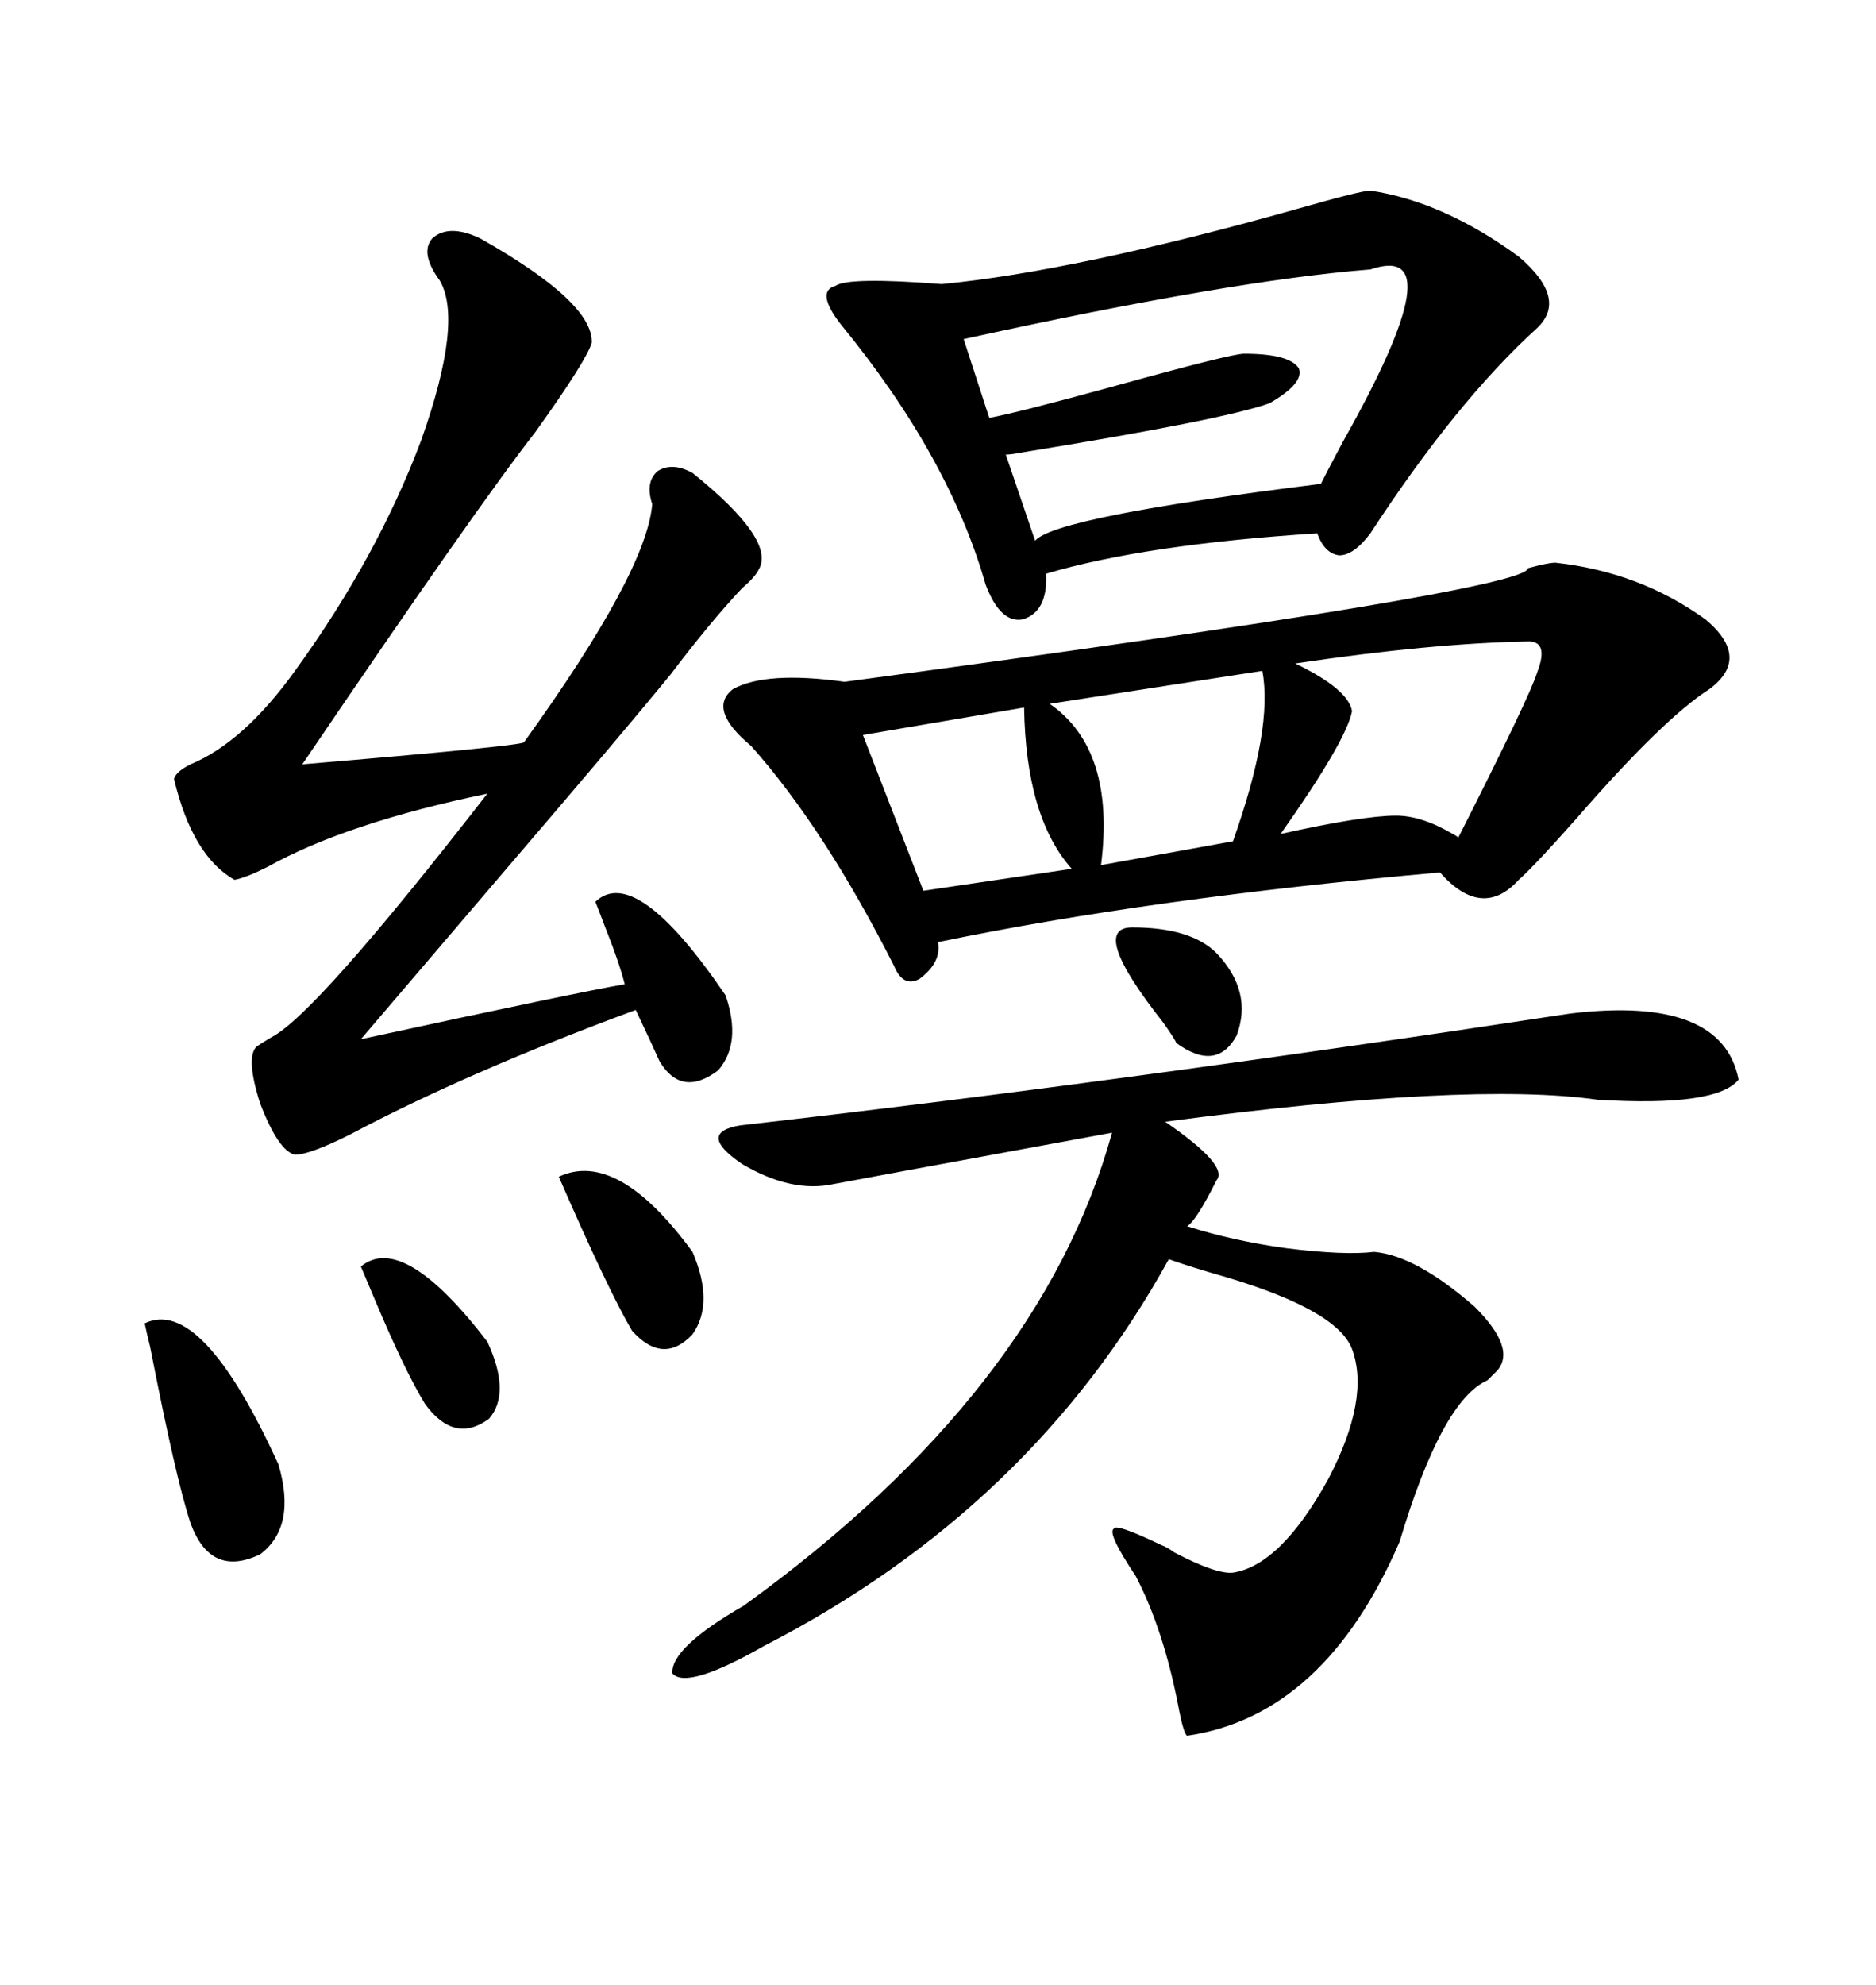 <svg xmlns="http://www.w3.org/2000/svg" xmlns:xlink="http://www.w3.org/1999/xlink" width="300" height="317.285"><path d="M248.73 89.94L248.73 89.94Q262.21 91.41 272.75 99.02L272.75 99.02Q280.08 105.18 273.34 110.16L273.34 110.16Q266.02 114.84 252.25 130.66L252.25 130.66Q245.51 138.28 242.87 140.63L242.87 140.63Q237.01 147.07 230.27 139.45L230.27 139.45Q183.98 143.55 150 150.59L150 150.59Q150.59 153.81 147.07 156.45L147.07 156.45Q144.43 157.91 142.97 154.39L142.97 154.39Q131.84 132.42 120.12 119.24L120.12 119.24Q113.09 113.38 117.19 110.16L117.19 110.16Q122.46 107.23 135.06 108.98L135.06 108.98Q244.34 94.34 244.34 90.82L244.34 90.82Q247.56 89.94 248.73 89.94ZM251.07 162.01L251.07 162.01Q275.39 159.08 278.03 172.56L278.03 172.56Q274.51 176.95 255.47 175.78L255.47 175.78Q234.96 172.85 186.33 179.30L186.33 179.30Q196.58 186.33 194.53 188.67L194.53 188.67Q191.31 195.12 189.84 196.00L189.84 196.00Q197.17 198.34 205.66 199.51L205.66 199.51Q215.04 200.68 219.73 200.10L219.73 200.10Q226.46 200.68 235.84 208.89L235.84 208.89Q242.58 215.63 239.36 219.14L239.36 219.14Q238.77 219.73 237.89 220.61L237.89 220.61Q230.57 223.83 223.83 246.39L223.83 246.39Q211.82 274.22 189.84 277.44L189.84 277.44Q189.26 277.15 188.38 272.46L188.38 272.46Q186.04 260.45 181.64 251.95L181.64 251.95Q176.95 244.92 178.13 244.34L178.13 244.34Q178.42 243.46 185.74 246.97L185.74 246.97Q186.62 247.27 187.79 248.14L187.79 248.14Q194.53 251.66 197.17 251.37L197.17 251.37Q204.79 250.20 212.40 236.43L212.40 236.43Q219.14 223.54 216.21 215.63L216.21 215.63Q213.87 209.47 196.29 204.20L196.29 204.20Q190.14 202.44 186.91 201.27L186.91 201.27Q164.94 241.11 122.17 263.09L122.17 263.09Q109.86 270.12 107.52 267.48L107.52 267.48Q107.23 263.38 118.95 256.64L118.95 256.64Q166.41 222.36 177.83 181.05L177.83 181.05Q134.77 188.96 133.30 189.26L133.30 189.26Q126.56 190.72 118.65 186.04L118.65 186.04Q111.33 181.05 118.36 179.88L118.36 179.88Q177.83 173.14 251.07 162.01ZM219.14 30.47L219.14 30.47Q230.86 32.23 242.87 41.02L242.87 41.02Q250.78 47.75 245.80 52.44L245.80 52.44Q232.91 64.16 219.14 85.25L219.14 85.25Q216.50 88.77 214.16 88.77L214.16 88.77Q211.82 88.48 210.64 85.25L210.64 85.25Q183.11 87.01 167.29 91.70L167.29 91.70Q167.58 97.85 163.48 99.02L163.48 99.02Q159.96 99.61 157.62 93.46L157.62 93.46Q151.76 72.95 134.47 51.86L134.47 51.86Q130.37 46.58 133.59 45.70L133.59 45.70Q135.64 44.24 150.59 45.41L150.59 45.41Q171.97 43.36 207.42 33.40L207.42 33.40Q217.68 30.47 219.14 30.47ZM76.76 38.09L76.76 38.09Q94.92 48.34 94.63 54.79L94.63 54.79Q93.75 57.71 85.55 69.14L85.55 69.14Q76.17 81.15 48.34 122.17L48.34 122.17Q83.20 119.24 83.79 118.65L83.79 118.65Q103.42 91.41 104.30 80.57L104.30 80.57Q103.13 77.05 105.18 75.29L105.18 75.29Q107.52 73.83 110.74 75.59L110.74 75.59Q124.22 86.43 121.29 91.11L121.29 91.11Q120.70 92.29 118.65 94.04L118.65 94.04Q113.67 99.32 107.23 107.81L107.23 107.81Q99.32 117.48 79.98 140.04L79.98 140.04Q66.21 156.15 57.71 166.11L57.71 166.11Q92.87 158.50 99.90 157.32L99.90 157.32Q99.02 153.81 96.68 147.95L96.68 147.95Q95.80 145.61 95.21 144.14L95.21 144.14Q101.66 137.99 116.02 159.08L116.02 159.08Q118.65 166.70 114.84 171.09L114.84 171.09Q108.98 175.49 105.47 169.63L105.47 169.63Q104.30 166.99 101.66 161.43L101.66 161.43Q74.71 171.39 55.96 181.35L55.96 181.35Q49.51 184.57 47.17 184.57L47.17 184.57Q44.53 183.98 41.60 176.37L41.60 176.37Q39.26 169.04 41.02 167.29L41.02 167.29Q41.89 166.70 43.36 165.82L43.36 165.82Q50.39 162.30 77.93 126.86L77.93 126.86Q55.37 131.54 42.77 138.57L42.77 138.57Q39.26 140.33 37.50 140.63L37.50 140.63Q30.76 136.82 27.83 124.51L27.83 124.51Q28.13 123.34 30.47 122.17L30.47 122.17Q38.96 118.65 47.17 107.23L47.17 107.23Q60.35 89.06 67.38 70.31L67.38 70.31Q74.12 51.27 70.31 44.82L70.31 44.82Q67.09 40.43 69.14 38.09L69.14 38.09Q71.78 35.74 76.76 38.09ZM219.14 43.07L219.14 43.07Q196.88 44.82 154.10 54.20L154.10 54.20L158.20 66.80Q162.89 65.92 177.83 61.82L177.83 61.82Q196.88 56.54 198.93 56.54L198.93 56.54Q206.25 56.54 207.71 58.89L207.71 58.89Q208.59 61.23 203.03 64.45L203.03 64.45Q195.70 67.09 163.18 72.36L163.18 72.36Q161.72 72.66 160.84 72.66L160.84 72.66L165.53 86.43Q168.75 82.62 211.23 77.34L211.23 77.34Q212.40 75 214.75 70.61L214.75 70.61Q232.91 38.38 219.14 43.07ZM244.04 102.54L244.04 102.54Q228.81 102.83 207.13 106.05L207.13 106.05Q215.63 110.16 216.21 113.67L216.21 113.67Q215.33 118.36 204.79 133.30L204.79 133.30Q217.97 130.37 223.24 130.37L223.24 130.37Q227.34 130.37 232.32 133.30L232.32 133.30Q232.91 133.59 233.20 133.89L233.20 133.89Q244.63 111.33 245.80 107.52L245.80 107.52Q247.85 102.25 244.04 102.54ZM201.86 107.23L201.86 107.23L167.87 112.50Q178.42 119.82 176.07 138.28L176.07 138.28L197.17 134.47Q203.61 116.31 201.86 107.23ZM163.77 113.09L163.77 113.09L137.99 117.48L147.66 142.38L171.39 138.87Q164.06 130.66 163.77 113.09ZM23.14 211.52L23.14 211.52Q32.23 207.13 44.53 234.08L44.53 234.08Q47.46 244.04 41.60 248.44L41.60 248.44Q33.69 252.25 30.47 243.46L30.47 243.46Q28.13 236.43 24.02 215.33L24.02 215.33Q23.44 212.99 23.14 211.52ZM89.36 188.09L89.36 188.09Q98.73 183.69 110.74 200.10L110.74 200.10Q114.26 208.30 110.74 213.28L110.74 213.28Q106.05 218.26 101.07 212.70L101.07 212.70Q97.27 206.25 89.36 188.09ZM57.71 202.44L57.71 202.44Q64.45 196.88 77.93 214.45L77.93 214.45Q81.74 222.66 78.22 226.76L78.22 226.76Q72.66 230.86 67.97 224.41L67.97 224.41Q64.75 219.14 60.06 208.01L60.06 208.01Q58.59 204.49 57.71 202.44ZM181.05 148.24L181.05 148.24Q190.43 148.24 194.53 152.34L194.53 152.34Q200.39 158.50 197.75 165.53L197.75 165.53Q194.53 171.39 188.09 166.70L188.09 166.70Q188.09 166.41 186.04 163.48L186.04 163.48Q174.02 148.24 181.05 148.24Z"/></svg>